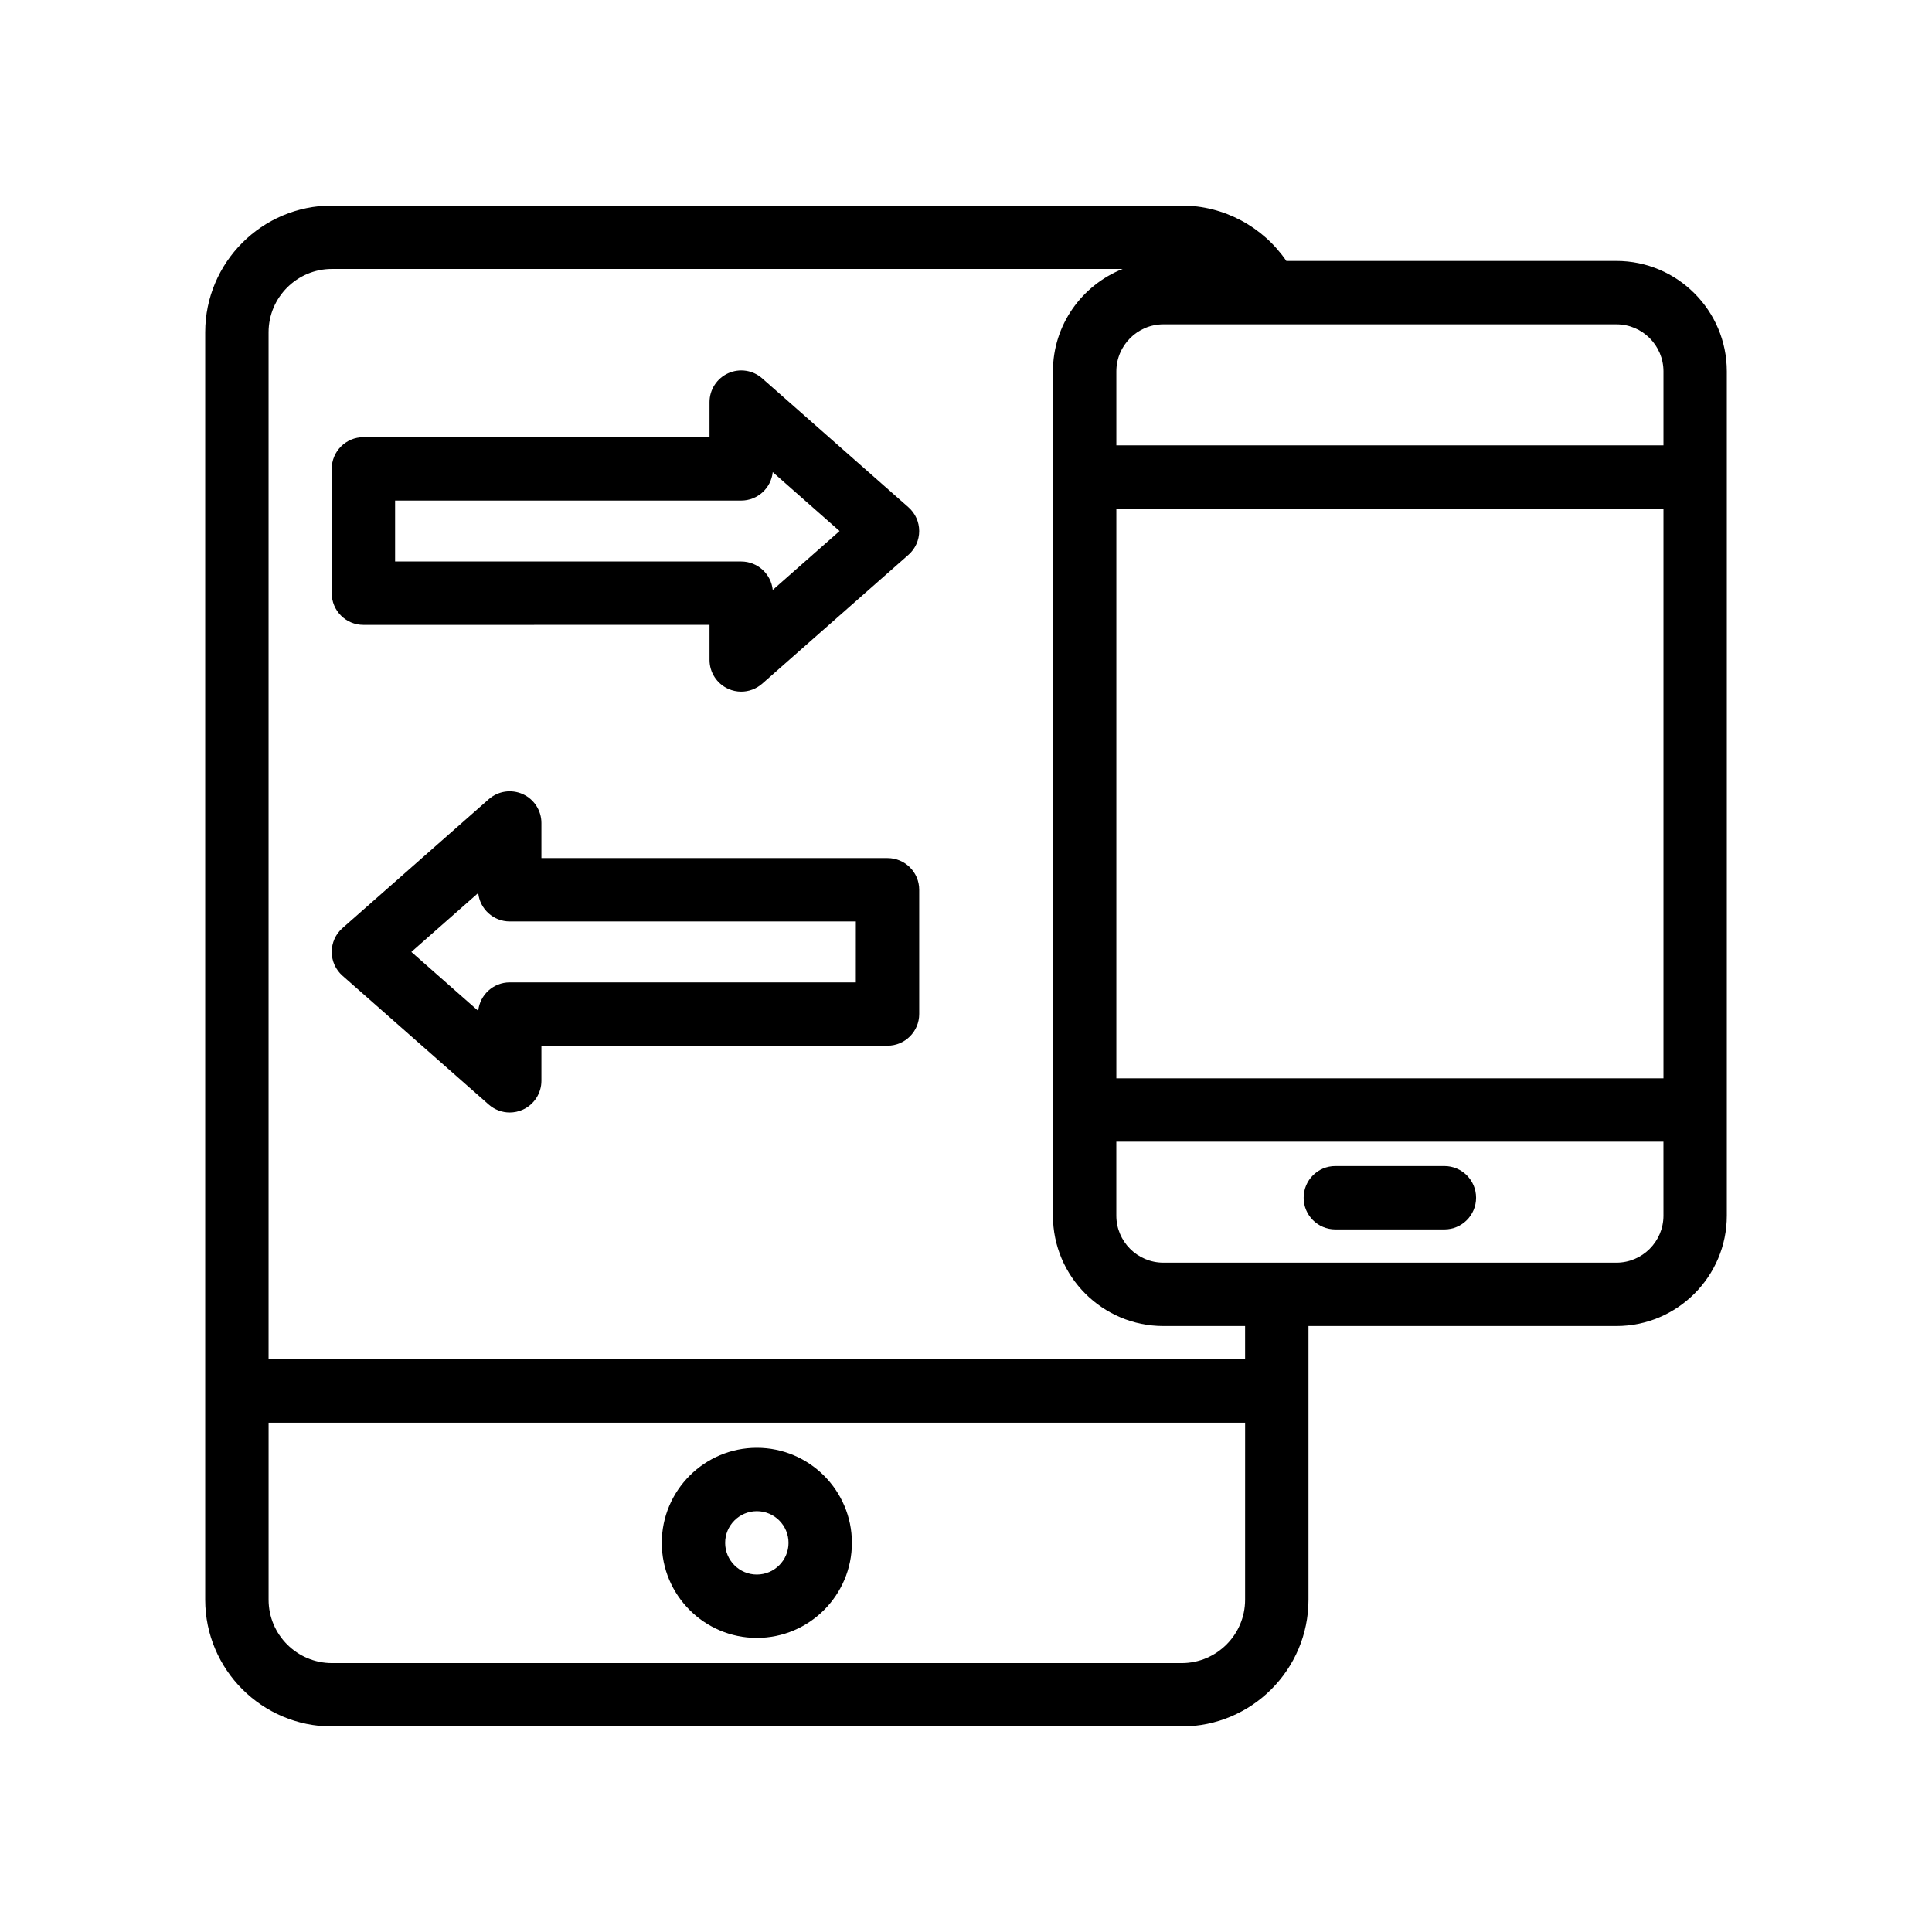 <?xml version="1.0" encoding="UTF-8"?>
<!-- Uploaded to: ICON Repo, www.svgrepo.com, Generator: ICON Repo Mixer Tools -->
<svg fill="#000000" width="800px" height="800px" version="1.1" viewBox="144 144 512 512" xmlns="http://www.w3.org/2000/svg">
 <g>
  <path d="m344.57 578.06c13.891 0 25.191-11.301 25.191-25.191 0-13.891-11.301-25.191-25.191-25.191s-25.191 11.301-25.191 25.191c0 13.895 11.301 25.191 25.191 25.191zm0-33.586c4.633 0 8.398 3.769 8.398 8.398s-3.766 8.398-8.398 8.398c-4.633 0-8.398-3.769-8.398-8.398s3.766-8.398 8.398-8.398z"/>
  <path d="m572.36 213.15h-87.465c-6.184-9.039-16.52-14.676-27.719-14.676h-225.21c-18.523 0-33.586 15.066-33.586 33.586v335.88c0 18.52 15.062 33.586 33.586 33.586h225.21c18.523 0 33.586-15.066 33.586-33.586v-72.527h81.598c16.137 0 29.266-13.129 29.266-29.266v-223.73c0-16.141-13.129-29.266-29.266-29.266zm-98.395 354.79c0 9.262-7.535 16.793-16.793 16.793h-225.2c-9.258 0-16.793-7.531-16.793-16.793v-46.922h258.79zm0-63.715h-258.79v-272.16c0-9.262 7.535-16.793 16.793-16.793h209.55c-10.801 4.309-18.477 14.824-18.477 27.145v223.73c0 16.137 13.129 29.266 29.266 29.266h21.656zm110.87-38.078c0 6.875-5.594 12.473-12.473 12.473h-89.895c-0.035 0-0.066-0.02-0.102-0.02s-0.066 0.02-0.102 0.02h-29.953c-6.879 0-12.473-5.598-12.473-12.473v-19.594h144.99zm0-36.387h-144.99v-150.95h144.99zm0-167.74h-144.99v-19.598c0-6.875 5.594-12.473 12.473-12.473h27.898c0.066 0 0.125 0.004 0.191 0h91.957c6.879 0 12.473 5.598 12.473 12.473z"/>
  <path d="m497.88 469.81h28.898c4.641 0 8.398-3.758 8.398-8.398 0-4.637-3.754-8.398-8.398-8.398h-28.898c-4.641 0-8.398 3.758-8.398 8.398 0 4.637 3.758 8.398 8.398 8.398z"/>
  <path d="m345.98 244.26c-2.484-2.188-6.004-2.703-9.004-1.348-3.008 1.355-4.945 4.352-4.945 7.652v9.301l-91.723-0.004c-4.641 0-8.398 3.758-8.398 8.398v32.941c0 4.637 3.754 8.398 8.398 8.398l91.723-0.008v9.301c0 3.301 1.934 6.293 4.945 7.652 1.105 0.5 2.281 0.746 3.453 0.746 2 0 3.984-0.719 5.551-2.094l38.77-34.164c1.812-1.594 2.844-3.891 2.844-6.301 0-2.41-1.035-4.707-2.844-6.301zm2.805 56.078c-0.434-4.234-4.012-7.539-8.355-7.539h-91.727v-16.145h91.727c4.348 0 7.922-3.305 8.355-7.539l17.711 15.613z"/>
  <path d="m379.2 371.4h-91.719v-9.301c0-3.301-1.934-6.293-4.938-7.652-3.019-1.355-6.527-0.836-9.012 1.348l-38.777 34.164c-1.812 1.594-2.844 3.891-2.844 6.301 0 2.41 1.035 4.707 2.844 6.301l38.777 34.164c1.566 1.379 3.551 2.094 5.551 2.094 1.172 0 2.344-0.246 3.461-0.746 3-1.355 4.938-4.352 4.938-7.652v-9.305h91.719c4.641 0 8.398-3.758 8.398-8.398v-32.934c0-4.621-3.758-8.383-8.398-8.383zm-8.398 32.938h-91.715c-4.348 0-7.93 3.309-8.355 7.543l-17.719-15.613 17.719-15.613c0.434 4.234 4.012 7.539 8.355 7.539h91.719z"/>
 </g>
</svg>